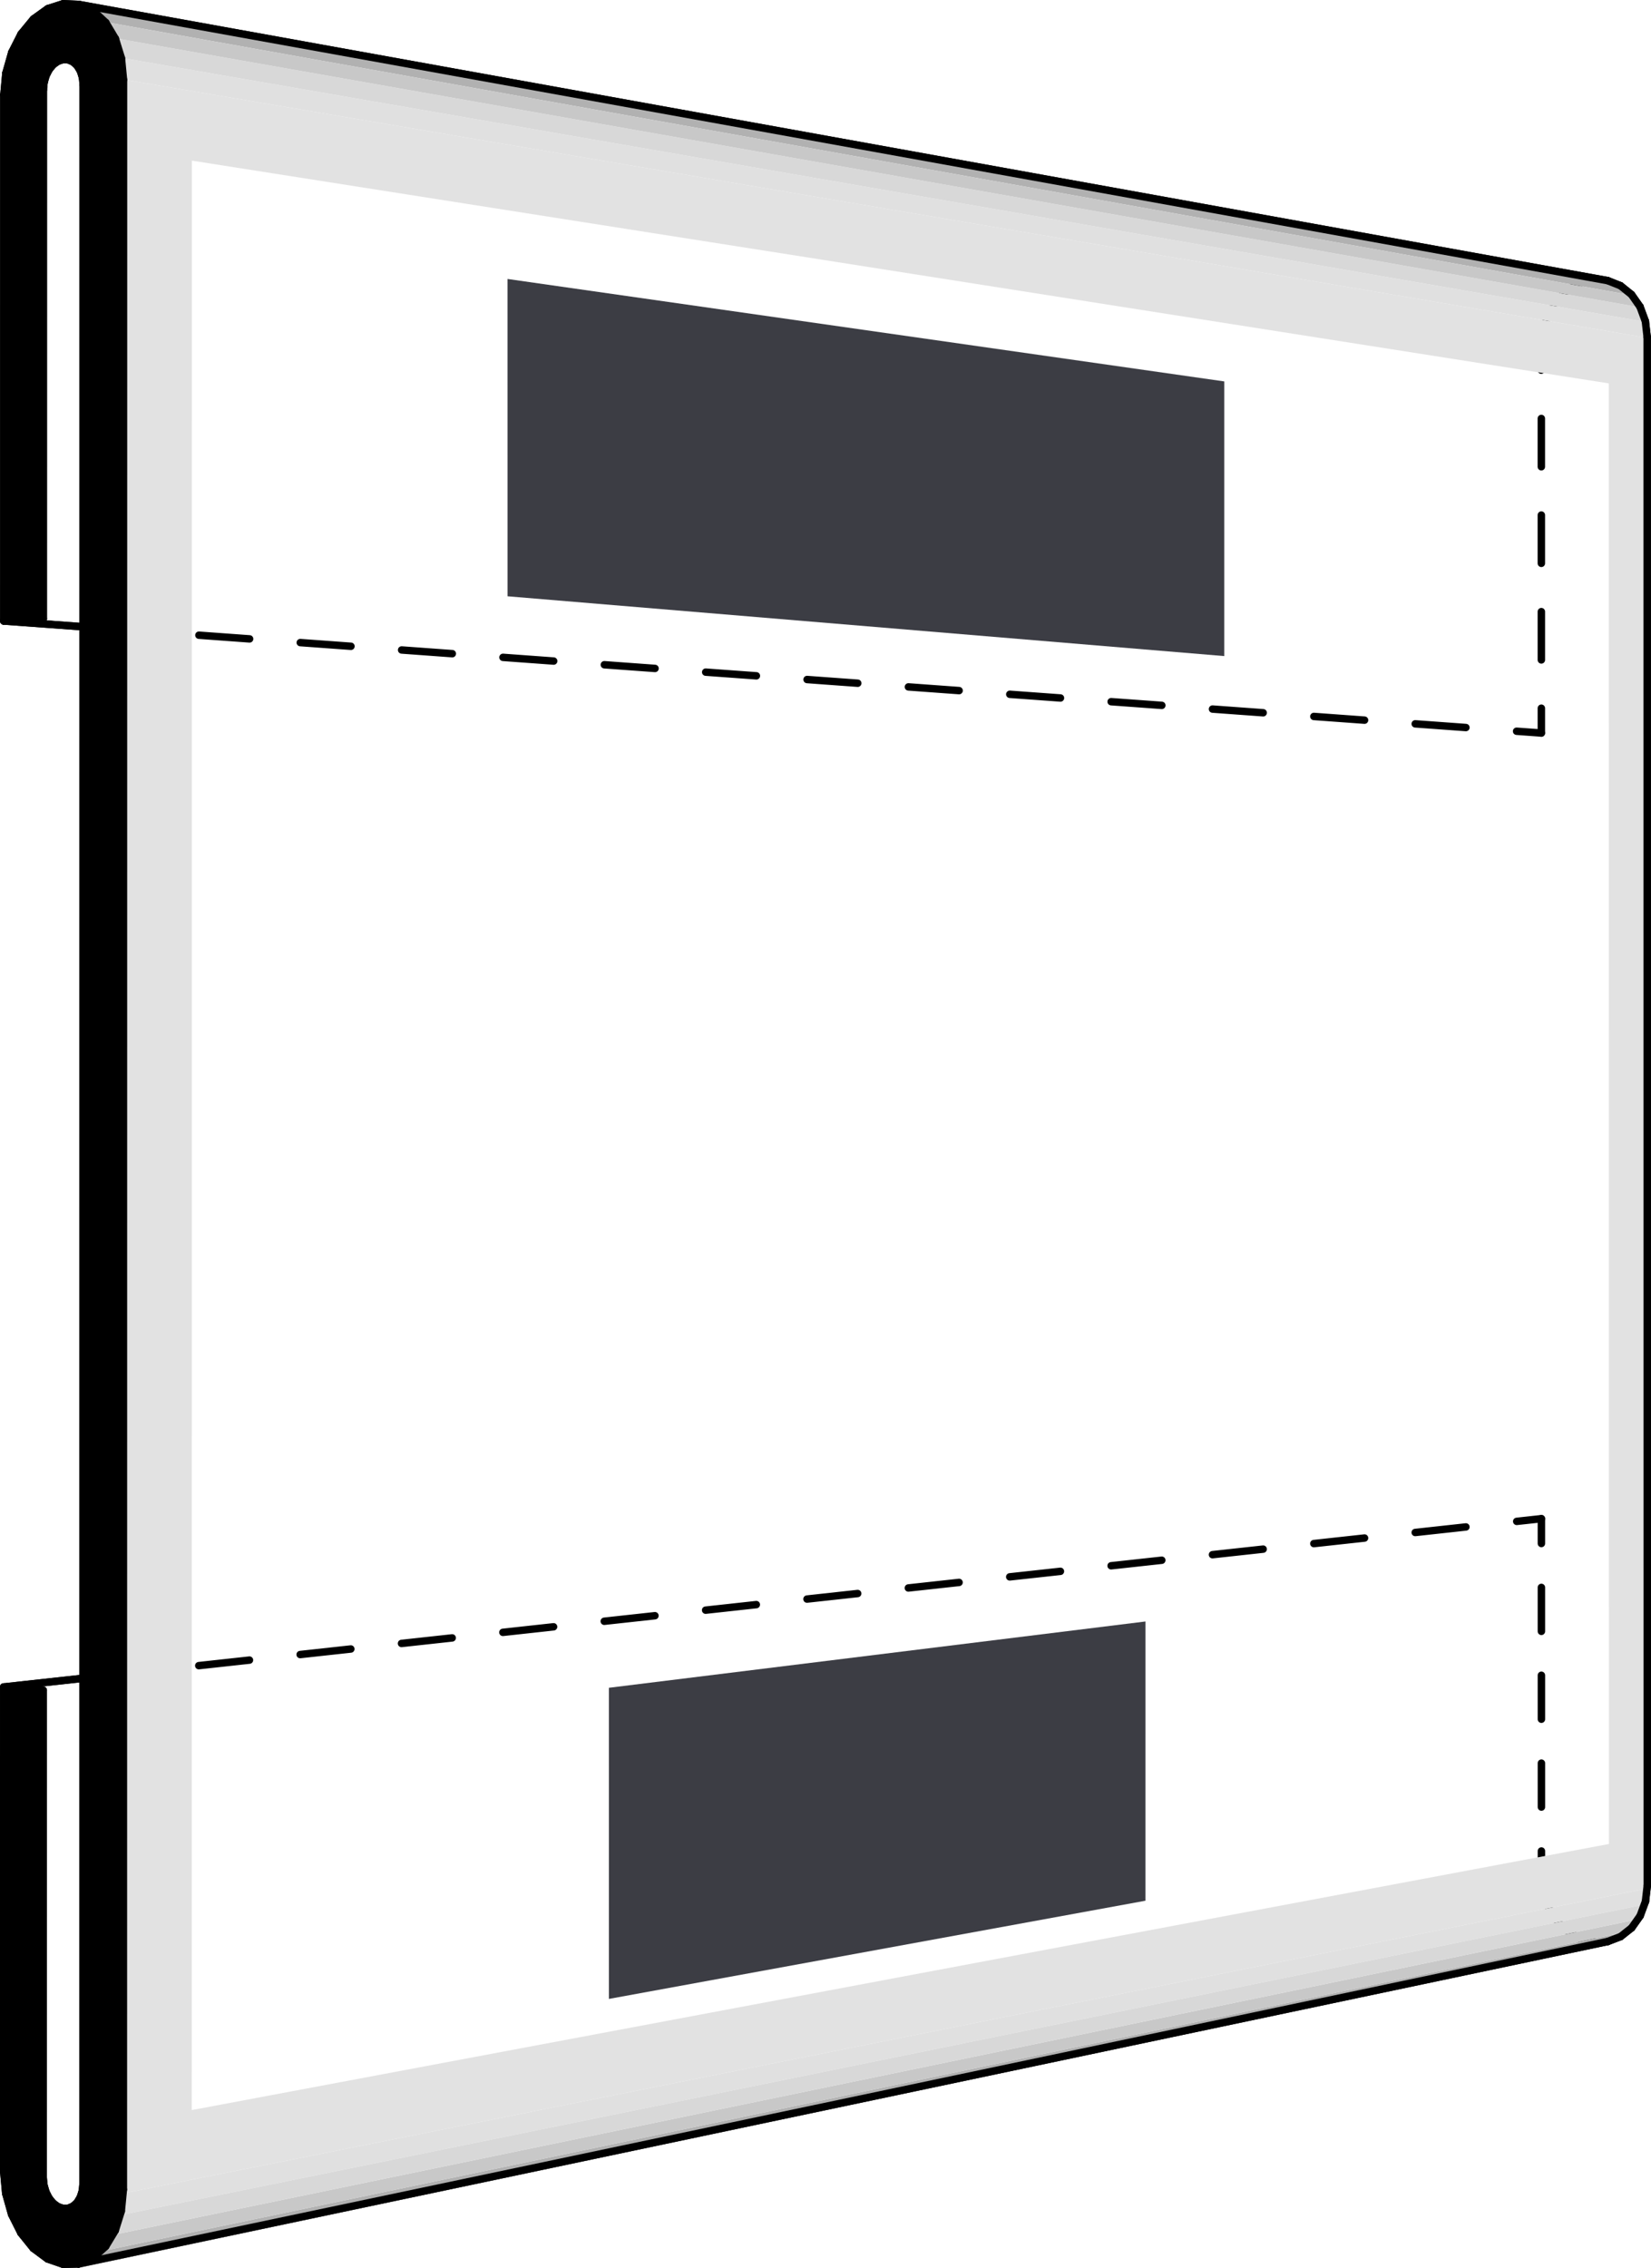 <?xml version="1.0" encoding="UTF-8"?><svg xmlns="http://www.w3.org/2000/svg" viewBox="0 0 1330.51 1827.04"><defs><style>.cls-1{fill:#3c3d44;}.cls-1,.cls-2,.cls-3,.cls-4,.cls-5,.cls-6,.cls-7,.cls-8{stroke-width:0px;}.cls-2{fill:#c8c8c8;}.cls-9,.cls-10,.cls-11,.cls-12,.cls-13{fill:none;stroke:#000;stroke-linecap:round;stroke-miterlimit:10;stroke-width:6px;}.cls-4{fill:#e0e0e0;}.cls-10{stroke-dasharray:0 0 40.95 40.95;}.cls-5{fill:#b1b1b1;}.cls-6{fill:#e2e2e2;}.cls-11{stroke-dasharray:0 0 35.39 35.39;}.cls-12{stroke-dasharray:0 0 41.09 41.09;}.cls-13{stroke-dasharray:0 0 38.9 38.9;}.cls-7{fill:#959595;}.cls-8{fill:#d8d8d8;}</style></defs><g id="base_back"><polygon class="cls-3" points="3 1749.4 3.03 1359.01 34.83 1361.73 34.8 1754.18 35.35 1760.06 36.95 1765.72 39.49 1770.75 42.81 1774.83 46.67 1777.67 50.83 1779.07 54.99 1778.94 58.88 1777.29 62.22 1774.23 64.78 1769.95 66.39 1764.76 66.94 1759.01 67.06 68.38 66.5 62.62 64.89 57.39 62.33 53.06 58.99 49.92 55.11 48.18 50.95 47.96 46.79 49.27 42.92 52.01 39.61 56.01 37.06 60.99 35.46 66.6 34.92 72.47 34.89 498.45 3.09 500.26 3.12 76.52 4.74 58.99 9.49 42.22 17.05 27.33 26.94 15.32 38.5 7.01 50.95 3 63.45 3.57 75.15 8.72 85.22 18.12 92.98 31.14 97.86 46.88 99.53 64.25 99.43 1763.89 97.76 1781.23 92.87 1796.86 85.11 1809.71 75.03 1818.87 63.33 1823.76 50.83 1824.04 38.38 1819.74 26.82 1811.17 16.93 1798.93 9.36 1783.85 4.62 1766.97 3 1749.4"/><line class="cls-9" x1="3" y1="1749.4" x2="3.03" y2="1359.01"/><line class="cls-9" x1="34.92" y1="72.47" x2="34.89" y2="498.45"/><line class="cls-9" x1="66.94" y1="1759.01" x2="67.06" y2="68.38"/><line class="cls-9" x1="3" y1="1749.4" x2="4.62" y2="1766.97"/><line class="cls-9" x1="4.62" y1="1766.97" x2="9.36" y2="1783.85"/><line class="cls-9" x1="9.36" y1="1783.85" x2="16.93" y2="1798.93"/><line class="cls-9" x1="16.93" y1="1798.93" x2="26.82" y2="1811.17"/><line class="cls-9" x1="26.82" y1="1811.17" x2="38.38" y2="1819.74"/><line class="cls-9" x1="38.38" y1="1819.74" x2="50.83" y2="1824.04"/><line class="cls-9" x1="50.83" y1="1824.04" x2="63.33" y2="1823.76"/><line class="cls-9" x1="63.33" y1="1823.76" x2="75.03" y2="1818.87"/><line class="cls-9" x1="75.03" y1="1818.87" x2="85.11" y2="1809.71"/><line class="cls-9" x1="85.11" y1="1809.71" x2="92.87" y2="1796.86"/><line class="cls-9" x1="92.87" y1="1796.86" x2="97.76" y2="1781.23"/><line class="cls-9" x1="97.76" y1="1781.23" x2="99.43" y2="1763.89"/><line class="cls-9" x1="34.8" y1="1754.18" x2="35.35" y2="1760.06"/><line class="cls-9" x1="35.35" y1="1760.06" x2="36.95" y2="1765.72"/><line class="cls-9" x1="36.95" y1="1765.72" x2="39.49" y2="1770.75"/><line class="cls-9" x1="39.49" y1="1770.75" x2="42.81" y2="1774.83"/><line class="cls-9" x1="42.81" y1="1774.83" x2="46.67" y2="1777.67"/><line class="cls-9" x1="46.67" y1="1777.67" x2="50.83" y2="1779.07"/><line class="cls-9" x1="50.83" y1="1779.07" x2="54.99" y2="1778.94"/><line class="cls-9" x1="54.99" y1="1778.94" x2="58.88" y2="1777.29"/><line class="cls-9" x1="58.88" y1="1777.29" x2="62.22" y2="1774.23"/><line class="cls-9" x1="62.22" y1="1774.23" x2="64.78" y2="1769.95"/><line class="cls-9" x1="64.78" y1="1769.95" x2="66.39" y2="1764.76"/><line class="cls-9" x1="66.39" y1="1764.76" x2="66.94" y2="1759.01"/><line class="cls-9" x1="99.43" y1="1763.89" x2="99.53" y2="64.25"/><line class="cls-9" x1="3.12" y1="76.52" x2="4.74" y2="58.99"/><line class="cls-9" x1="4.74" y1="58.99" x2="9.49" y2="42.22"/><line class="cls-9" x1="9.49" y1="42.22" x2="17.05" y2="27.33"/><line class="cls-9" x1="17.05" y1="27.33" x2="26.94" y2="15.32"/><line class="cls-9" x1="26.94" y1="15.32" x2="38.5" y2="7.01"/><line class="cls-9" x1="38.5" y1="7.01" x2="50.95" y2="3"/><line class="cls-9" x1="50.95" y1="3" x2="63.45" y2="3.57"/><line class="cls-9" x1="63.45" y1="3.57" x2="75.15" y2="8.72"/><line class="cls-9" x1="75.15" y1="8.72" x2="85.22" y2="18.12"/><line class="cls-9" x1="85.22" y1="18.12" x2="92.98" y2="31.14"/><line class="cls-9" x1="92.98" y1="31.14" x2="97.86" y2="46.88"/><line class="cls-9" x1="97.86" y1="46.88" x2="99.53" y2="64.25"/><line class="cls-9" x1="34.92" y1="72.47" x2="35.46" y2="66.6"/><line class="cls-9" x1="35.46" y1="66.6" x2="37.06" y2="60.99"/><line class="cls-9" x1="37.06" y1="60.99" x2="39.61" y2="56.01"/><line class="cls-9" x1="39.61" y1="56.01" x2="42.92" y2="52.01"/><line class="cls-9" x1="42.92" y1="52.01" x2="46.79" y2="49.27"/><line class="cls-9" x1="46.79" y1="49.27" x2="50.95" y2="47.96"/><line class="cls-9" x1="50.95" y1="47.96" x2="55.11" y2="48.18"/><line class="cls-9" x1="55.11" y1="48.18" x2="58.99" y2="49.92"/><line class="cls-9" x1="58.99" y1="49.92" x2="62.33" y2="53.06"/><line class="cls-9" x1="62.33" y1="53.06" x2="64.89" y2="57.39"/><line class="cls-9" x1="64.89" y1="57.39" x2="66.5" y2="62.62"/><line class="cls-9" x1="66.5" y1="62.62" x2="67.06" y2="68.38"/><line class="cls-9" x1="34.83" y1="1361.73" x2="34.8" y2="1754.18"/><line class="cls-9" x1="34.83" y1="1361.73" x2="3.03" y2="1359.01"/><line class="cls-9" x1="3.09" y1="500.26" x2="3.12" y2="76.52"/><line class="cls-9" x1="3.09" y1="500.26" x2="34.89" y2="498.45"/><line class="cls-9" x1="1242.15" y1="590.52" x2="1242.15" y2="570.52"/><line class="cls-13" x1="1242.15" y1="531.62" x2="1242.13" y2="317.66"/><line class="cls-9" x1="1242.13" y1="298.21" x2="1242.13" y2="278.21"/><line class="cls-9" x1="1242.13" y1="278.21" x2="1243.57" y2="265.33"/><line class="cls-9" x1="1243.57" y1="265.33" x2="1247.78" y2="253.09"/><line class="cls-9" x1="1247.78" y1="253.09" x2="1254.5" y2="242.32"/><line class="cls-9" x1="1254.5" y1="242.32" x2="1263.27" y2="233.74"/><line class="cls-9" x1="1263.27" y1="233.74" x2="1273.51" y2="227.93"/><line class="cls-9" x1="1273.51" y1="227.93" x2="1284.53" y2="225.31"/><line class="cls-9" x1="1284.53" y1="225.31" x2="1295.59" y2="226.07"/><line class="cls-9" x1="1295.59" y1="226.07" x2="1305.92" y2="230.17"/><line class="cls-9" x1="1305.92" y1="230.17" x2="1314.81" y2="237.34"/><line class="cls-9" x1="1314.81" y1="237.34" x2="1321.65" y2="247.1"/><line class="cls-9" x1="1321.65" y1="247.1" x2="1325.96" y2="258.78"/><line class="cls-9" x1="1325.96" y1="258.78" x2="1327.43" y2="271.58"/><line class="cls-9" x1="1327.51" y1="1518.97" x2="1327.43" y2="271.58"/><line class="cls-9" x1="1326.04" y1="1531.74" x2="1327.51" y2="1518.97"/><line class="cls-9" x1="1321.74" y1="1543.37" x2="1326.04" y2="1531.74"/><line class="cls-9" x1="1314.9" y1="1553.03" x2="1321.74" y2="1543.37"/><line class="cls-9" x1="1306" y1="1560.08" x2="1314.9" y2="1553.03"/><line class="cls-9" x1="1295.67" y1="1564.03" x2="1306" y2="1560.08"/><line class="cls-9" x1="1284.61" y1="1564.64" x2="1295.67" y2="1564.03"/><line class="cls-9" x1="1273.59" y1="1561.86" x2="1284.61" y2="1564.64"/><line class="cls-9" x1="1263.34" y1="1555.91" x2="1273.59" y2="1561.86"/><line class="cls-9" x1="1254.57" y1="1547.2" x2="1263.34" y2="1555.91"/><line class="cls-9" x1="1247.85" y1="1536.33" x2="1254.57" y2="1547.2"/><line class="cls-9" x1="1243.64" y1="1524.03" x2="1247.85" y2="1536.33"/><line class="cls-9" x1="1242.2" y1="1511.13" x2="1243.64" y2="1524.03"/><line class="cls-9" x1="1242.2" y1="1511.13" x2="1242.2" y2="1491.13"/><line class="cls-11" x1="1242.2" y1="1455.74" x2="1242.18" y2="1261.11"/><line class="cls-9" x1="1242.18" y1="1243.42" x2="1242.18" y2="1223.42"/><line class="cls-9" x1="3.09" y1="500.26" x2="67.03" y2="504.92"/><line class="cls-9" x1="99.51" y1="507.28" x2="119.45" y2="508.74"/><line class="cls-10" x1="160.3" y1="511.71" x2="1201.78" y2="587.58"/><line class="cls-9" x1="1222.2" y1="589.07" x2="1242.15" y2="590.52"/><line class="cls-9" x1="3.03" y1="1359.01" x2="66.97" y2="1352.01"/><line class="cls-9" x1="99.45" y1="1348.46" x2="119.34" y2="1346.28"/><line class="cls-12" x1="160.19" y1="1341.81" x2="1201.88" y2="1227.83"/><line class="cls-9" x1="1222.3" y1="1225.6" x2="1242.18" y2="1223.42"/><line class="cls-9" x1="63.45" y1="3.57" x2="1295.59" y2="226.07"/><line class="cls-9" x1="63.33" y1="1823.76" x2="1295.67" y2="1564.03"/></g><g id="magnets"><polygon class="cls-1" points="409 224.73 986.6 307.26 986.59 528.53 409.02 480.36 409 224.73"/><polygon class="cls-1" points="490.71 1359.64 923.12 1306.23 923.11 1531.18 490.72 1610.29 490.71 1359.64"/></g><g id="frame_white"><polygon class="cls-5" points="74.91 1822.09 85.04 1812.89 1314.25 1555.57 1305.33 1562.64 74.91 1822.09"/><polygon class="cls-2" points="85.04 1812.89 92.84 1800.01 1321.1 1545.89 1314.25 1555.57 85.04 1812.89"/><polygon class="cls-4" points="97.74 1784.34 99.42 1766.96 1326.89 1521.44 1325.42 1534.24 97.74 1784.34"/><polygon class="cls-5" points="85.18 17.76 75.06 8.33 1305.23 230.49 1314.15 237.68 85.18 17.76"/><path class="cls-6" d="M154.53,1699.84l1142.07-214.37-.09-1176.61L154.64,129.4v58.12s-.02,216.26-.02,216.26l-.09,1296.05ZM1326.89,1521.44L99.42,1766.96l.13-1702.97,1227.24,207.99.1,1249.46Z"/><polygon class="cls-4" points="1326.79 271.98 99.55 63.99 97.88 46.58 1325.32 259.16 1326.79 271.98"/><polygon class="cls-8" points="1325.32 259.16 97.88 46.58 92.97 30.81 1321 247.46 1325.32 259.16"/><polygon class="cls-2" points="1321 247.46 92.97 30.81 85.18 17.76 1314.15 237.68 1321 247.46"/><polygon class="cls-7" points="1305.23 230.49 75.06 8.33 63.31 3.16 1294.88 226.38 1305.23 230.49"/><polygon class="cls-8" points="97.74 1784.34 1325.42 1534.24 1321.1 1545.89 92.84 1800.01 97.74 1784.34"/><polygon class="cls-7" points="74.91 1822.09 1305.33 1562.64 1294.98 1566.61 63.16 1827 74.91 1822.09"/></g><g id="base_front"><polygon class="cls-3" points="3 1749.4 3.03 1359.01 34.83 1361.73 34.8 1754.18 35.35 1760.06 36.95 1765.72 39.49 1770.75 42.81 1774.83 46.67 1777.67 50.83 1779.07 54.99 1778.94 58.88 1777.29 62.22 1774.23 64.78 1769.95 66.39 1764.76 66.94 1759.01 67.06 68.38 66.5 62.62 64.89 57.39 62.33 53.06 58.99 49.92 55.11 48.18 50.95 47.96 46.79 49.27 42.92 52.01 39.61 56.01 37.06 60.99 35.46 66.6 34.92 72.47 34.89 498.45 3.09 500.26 3.12 76.52 4.74 58.99 9.49 42.22 17.05 27.33 26.94 15.32 38.5 7.01 50.95 3 63.45 3.57 75.15 8.72 85.22 18.12 92.98 31.14 97.86 46.88 99.53 64.25 99.43 1763.89 97.76 1781.23 92.87 1796.86 85.11 1809.71 75.03 1818.87 63.33 1823.76 50.83 1824.04 38.38 1819.74 26.82 1811.17 16.93 1798.93 9.36 1783.85 4.62 1766.97 3 1749.4"/><line class="cls-9" x1="3" y1="1749.4" x2="3.03" y2="1359.01"/><line class="cls-9" x1="34.92" y1="72.47" x2="34.89" y2="498.45"/><line class="cls-9" x1="66.94" y1="1759.01" x2="67.06" y2="68.38"/><line class="cls-9" x1="3" y1="1749.4" x2="4.62" y2="1766.97"/><line class="cls-9" x1="4.62" y1="1766.97" x2="9.36" y2="1783.85"/><line class="cls-9" x1="9.36" y1="1783.85" x2="16.93" y2="1798.93"/><line class="cls-9" x1="16.93" y1="1798.93" x2="26.82" y2="1811.17"/><line class="cls-9" x1="26.82" y1="1811.17" x2="38.38" y2="1819.74"/><line class="cls-9" x1="38.38" y1="1819.74" x2="50.83" y2="1824.04"/><line class="cls-9" x1="50.83" y1="1824.04" x2="63.33" y2="1823.76"/><line class="cls-9" x1="63.33" y1="1823.76" x2="75.03" y2="1818.87"/><line class="cls-9" x1="75.03" y1="1818.87" x2="85.11" y2="1809.71"/><line class="cls-9" x1="85.11" y1="1809.71" x2="92.87" y2="1796.86"/><line class="cls-9" x1="92.87" y1="1796.86" x2="97.76" y2="1781.23"/><line class="cls-9" x1="97.76" y1="1781.23" x2="99.43" y2="1763.89"/><line class="cls-9" x1="34.8" y1="1754.18" x2="35.35" y2="1760.06"/><line class="cls-9" x1="35.35" y1="1760.06" x2="36.95" y2="1765.72"/><line class="cls-9" x1="36.95" y1="1765.72" x2="39.49" y2="1770.75"/><line class="cls-9" x1="39.49" y1="1770.75" x2="42.81" y2="1774.83"/><line class="cls-9" x1="42.81" y1="1774.83" x2="46.67" y2="1777.67"/><line class="cls-9" x1="46.67" y1="1777.67" x2="50.83" y2="1779.07"/><line class="cls-9" x1="50.83" y1="1779.07" x2="54.99" y2="1778.94"/><line class="cls-9" x1="54.99" y1="1778.94" x2="58.88" y2="1777.29"/><line class="cls-9" x1="58.88" y1="1777.29" x2="62.22" y2="1774.23"/><line class="cls-9" x1="62.22" y1="1774.23" x2="64.78" y2="1769.95"/><line class="cls-9" x1="64.78" y1="1769.95" x2="66.39" y2="1764.76"/><line class="cls-9" x1="66.39" y1="1764.76" x2="66.94" y2="1759.01"/><line class="cls-9" x1="99.43" y1="1763.89" x2="99.53" y2="64.25"/><line class="cls-9" x1="3.12" y1="76.52" x2="4.74" y2="58.99"/><line class="cls-9" x1="4.74" y1="58.99" x2="9.49" y2="42.22"/><line class="cls-9" x1="9.49" y1="42.22" x2="17.05" y2="27.33"/><line class="cls-9" x1="17.05" y1="27.33" x2="26.94" y2="15.32"/><line class="cls-9" x1="26.94" y1="15.32" x2="38.5" y2="7.01"/><line class="cls-9" x1="38.5" y1="7.01" x2="50.95" y2="3"/><line class="cls-9" x1="50.95" y1="3" x2="63.45" y2="3.57"/><line class="cls-9" x1="63.45" y1="3.57" x2="75.15" y2="8.72"/><line class="cls-9" x1="75.15" y1="8.72" x2="85.22" y2="18.12"/><line class="cls-9" x1="85.22" y1="18.12" x2="92.98" y2="31.14"/><line class="cls-9" x1="92.98" y1="31.14" x2="97.86" y2="46.88"/><line class="cls-9" x1="97.86" y1="46.88" x2="99.53" y2="64.25"/><line class="cls-9" x1="34.92" y1="72.47" x2="35.46" y2="66.6"/><line class="cls-9" x1="35.46" y1="66.6" x2="37.06" y2="60.99"/><line class="cls-9" x1="37.06" y1="60.99" x2="39.61" y2="56.01"/><line class="cls-9" x1="39.61" y1="56.01" x2="42.92" y2="52.01"/><line class="cls-9" x1="42.92" y1="52.01" x2="46.79" y2="49.27"/><line class="cls-9" x1="46.79" y1="49.27" x2="50.95" y2="47.96"/><line class="cls-9" x1="50.95" y1="47.96" x2="55.11" y2="48.18"/><line class="cls-9" x1="55.11" y1="48.18" x2="58.99" y2="49.92"/><line class="cls-9" x1="58.99" y1="49.92" x2="62.33" y2="53.06"/><line class="cls-9" x1="62.33" y1="53.06" x2="64.89" y2="57.39"/><line class="cls-9" x1="64.89" y1="57.39" x2="66.5" y2="62.62"/><line class="cls-9" x1="66.5" y1="62.62" x2="67.06" y2="68.38"/><line class="cls-9" x1="34.83" y1="1361.73" x2="34.8" y2="1754.18"/><line class="cls-9" x1="34.83" y1="1361.73" x2="3.03" y2="1359.01"/><line class="cls-9" x1="3.09" y1="500.26" x2="3.12" y2="76.52"/><line class="cls-9" x1="3.09" y1="500.26" x2="34.89" y2="498.45"/><line class="cls-9" x1="1295.59" y1="226.07" x2="1305.92" y2="230.17"/><line class="cls-9" x1="1305.92" y1="230.17" x2="1314.81" y2="237.34"/><line class="cls-9" x1="1314.81" y1="237.34" x2="1321.65" y2="247.1"/><line class="cls-9" x1="1321.65" y1="247.1" x2="1325.96" y2="258.78"/><line class="cls-9" x1="1325.96" y1="258.78" x2="1327.43" y2="271.58"/><line class="cls-9" x1="1327.51" y1="1518.97" x2="1327.43" y2="271.58"/><line class="cls-9" x1="1326.04" y1="1531.74" x2="1327.51" y2="1518.97"/><line class="cls-9" x1="1321.74" y1="1543.37" x2="1326.04" y2="1531.74"/><line class="cls-9" x1="1314.9" y1="1553.03" x2="1321.74" y2="1543.37"/><line class="cls-9" x1="1306" y1="1560.08" x2="1314.9" y2="1553.03"/><line class="cls-9" x1="1295.67" y1="1564.03" x2="1306" y2="1560.08"/><line class="cls-9" x1="3.09" y1="500.26" x2="67.03" y2="504.92"/><line class="cls-9" x1="3.03" y1="1359.01" x2="66.97" y2="1352.01"/><line class="cls-9" x1="63.45" y1="3.57" x2="1295.59" y2="226.07"/><line class="cls-9" x1="63.33" y1="1823.76" x2="1295.67" y2="1564.03"/></g></svg>